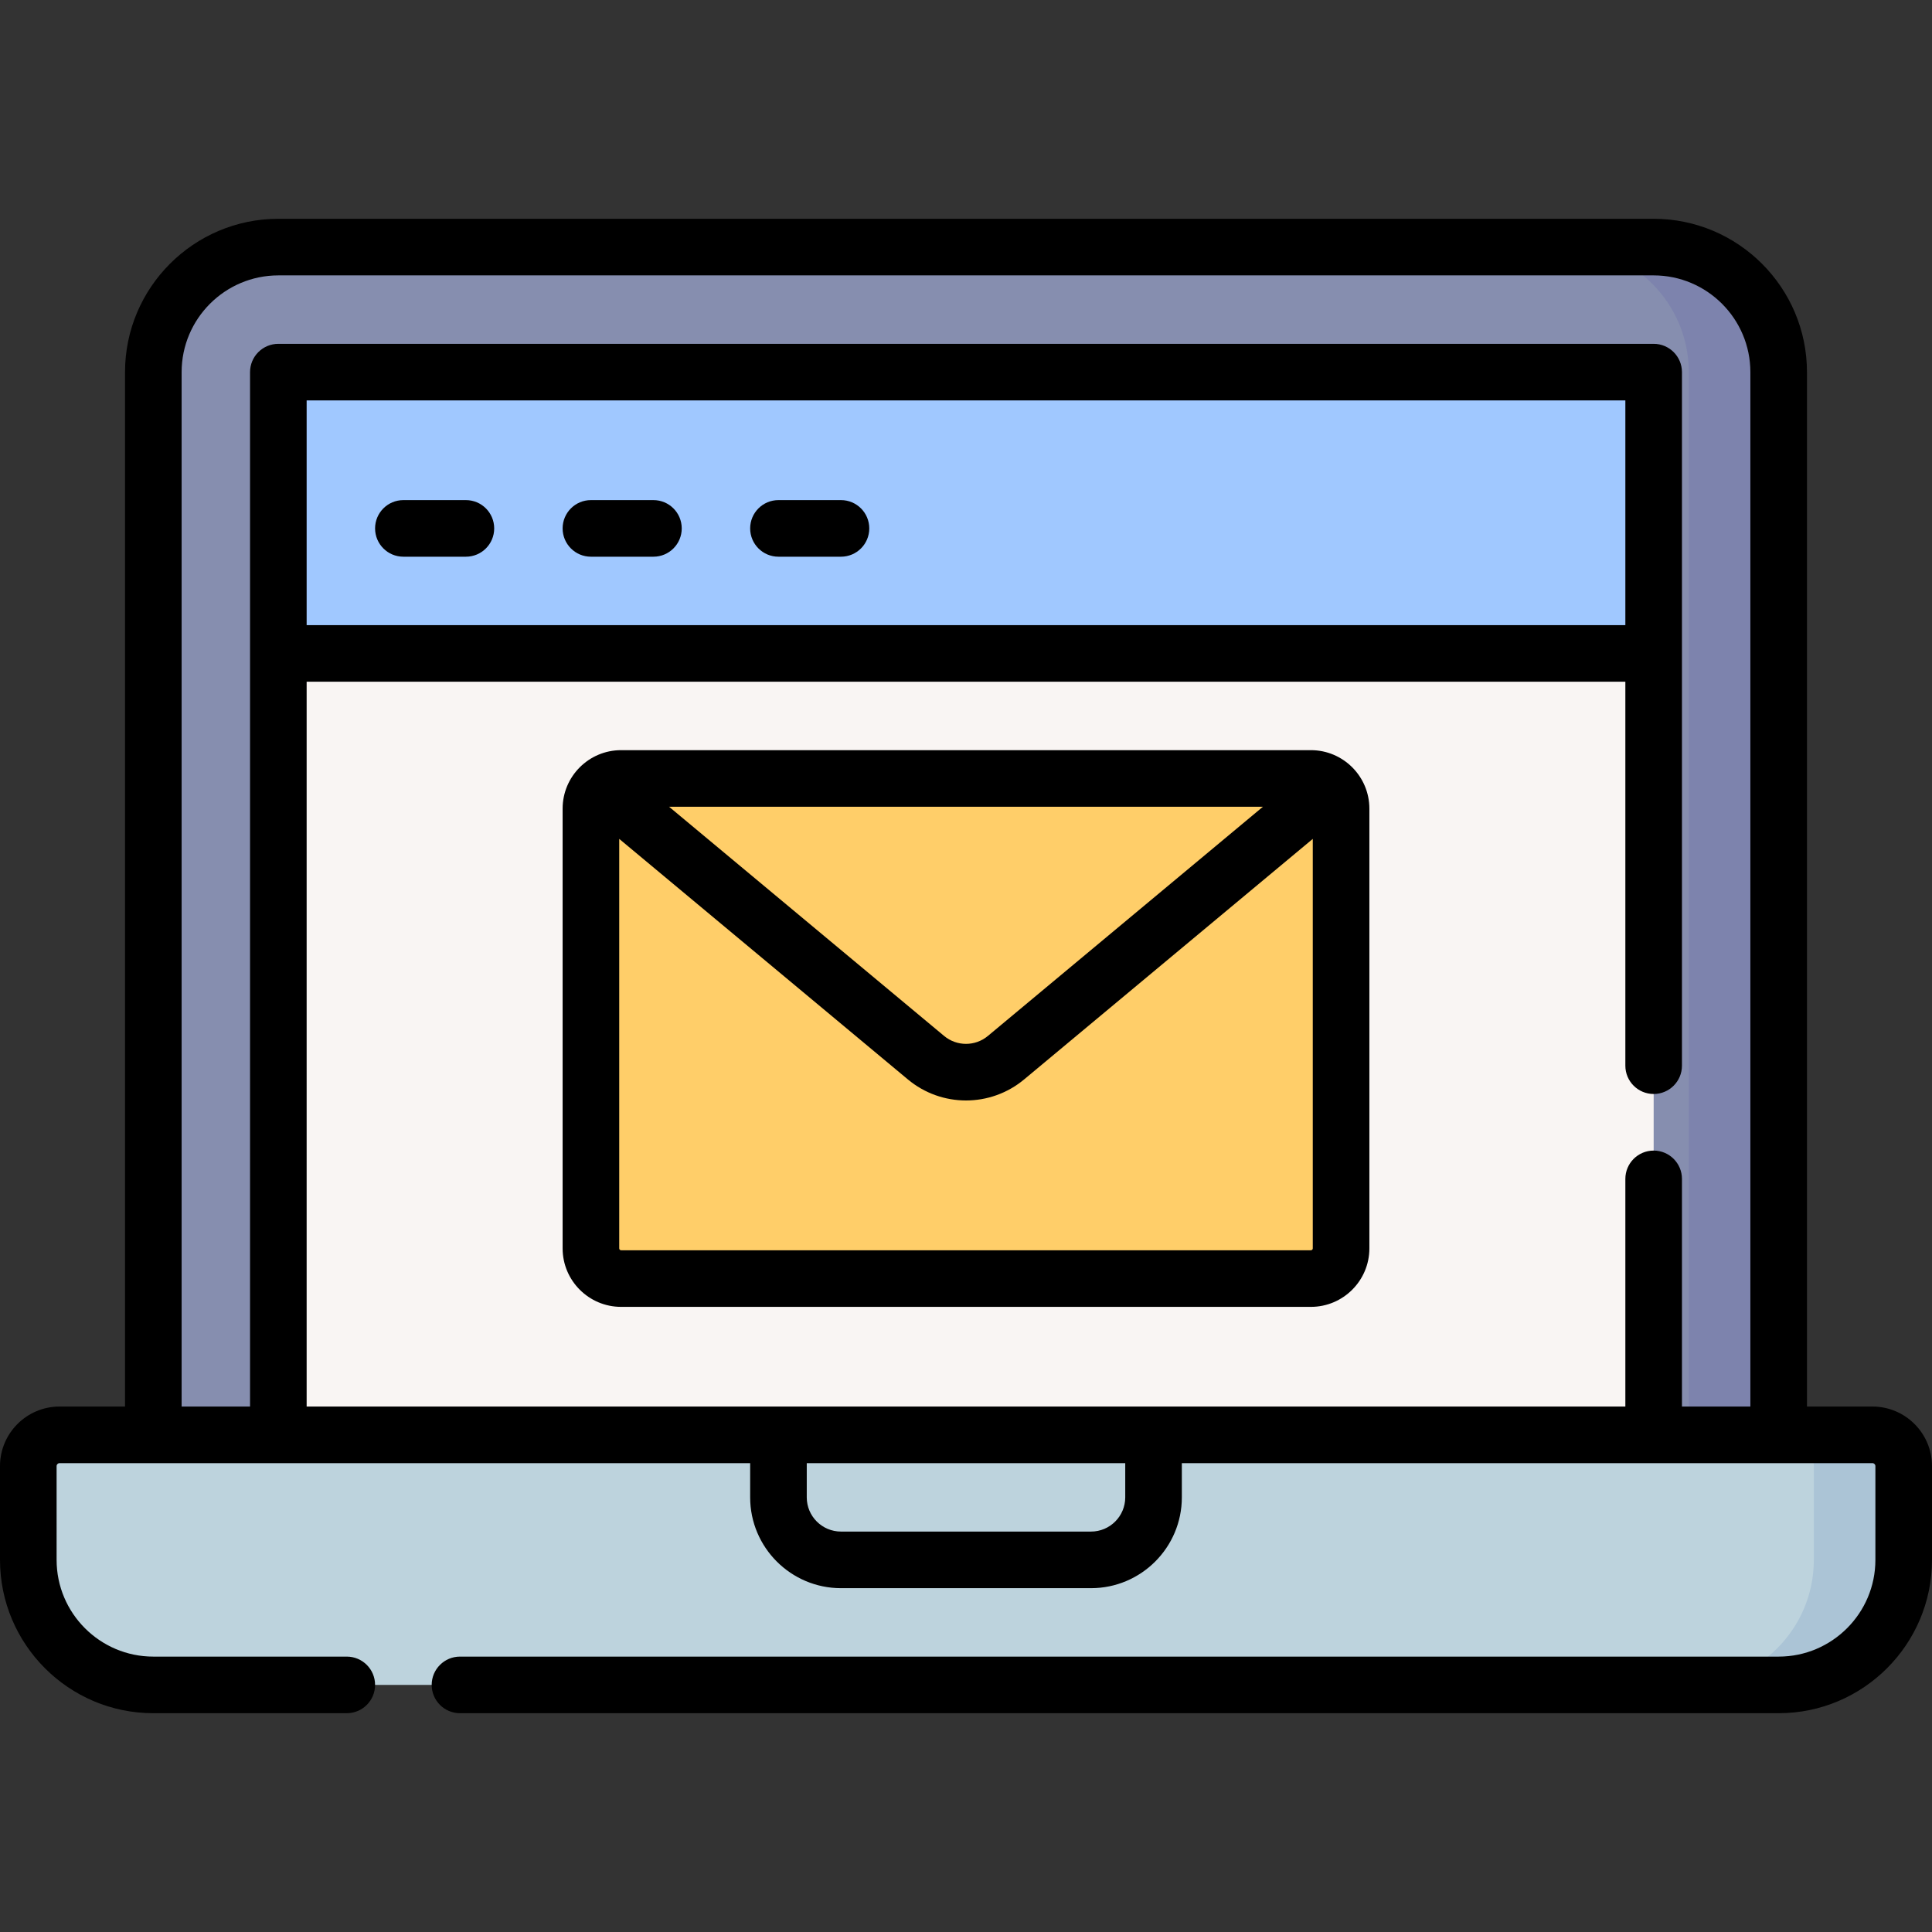<svg id="Capa_1" enable-background="new 0 0 512 512" height="512" viewBox="0 0 512 512" width="512" xmlns="http://www.w3.org/2000/svg"><rect x="0" y="0" width="512" height="512" fill="#333333" stroke="none"/><g><g><path d="m64.793 89.298h382.413v307.518h-382.413z" fill="#f9f5f3"/><path d="m64.793 89.298h382.413v83.869h-382.413z" fill="#a0c8ff"/><path d="m73.765 385.425-.001-278.525c0-4.575 3.708-8.283 8.283-8.283h347.905c4.575 0 8.283 3.709 8.283 8.283v278.525h33.131v-286.81c0-18.299-14.834-33.132-33.133-33.132h-364.468c-18.299 0-33.133 14.834-33.133 33.132v286.812z" fill="#868eaf"/><g><path d="m438.234 65.483h-23.815c18.299 0 33.132 14.834 33.132 33.133v286.81h23.815v-286.811c0-18.298-14.834-33.132-33.132-33.132z" fill="#7d83ad"/></g><path d="m504.499 413.385c0 18.299-14.834 33.133-33.132 33.133h-430.734c-18.299 0-33.132-14.834-33.132-33.133l-.001-24.853c0-4.575 3.708-8.284 8.283-8.284h480.433c4.575 0 8.284 3.709 8.283 8.284z" fill="#bdd3dd"/><path d="m496.217 380.248h-23.815c4.575 0 8.284 3.709 8.283 8.284l-.001 24.853c0 18.299-14.834 33.133-33.133 33.133h23.815c18.299 0 33.133-14.834 33.133-33.133l.001-24.853c0-4.575-3.708-8.284-8.283-8.284z" fill="#abc4d6"/><g><path d="m347.4 338.833h-182.8c-4.418 0-8-3.582-8-8v-116.533c0-4.418 3.582-8 8-8h182.8c4.418 0 8 3.582 8 8v116.533c0 4.419-3.582 8-8 8z" fill="#ffce69"/></g></g><g><path d="m347.4 198.8h-182.8c-8.547 0-15.5 6.953-15.5 15.5v116.533c0 8.547 6.953 15.5 15.5 15.5h182.8c8.547 0 15.5-6.953 15.5-15.5v-116.533c0-8.547-6.953-15.5-15.5-15.5zm-12.716 15-72.881 60.733c-3.363 2.803-8.244 2.803-11.607 0l-72.881-60.733zm12.716 117.533h-182.8c-.275 0-.5-.225-.5-.5v-108.52l76.493 63.743c4.465 3.721 9.934 5.58 15.407 5.58 5.471 0 10.943-1.86 15.407-5.58l76.493-63.744v108.52c0 .276-.224.501-.5.501z"/><path d="m123.467 132.533h-16.567c-4.143 0-7.5 3.357-7.5 7.5s3.357 7.5 7.5 7.5h16.567c4.143 0 7.5-3.357 7.5-7.5 0-4.142-3.358-7.5-7.5-7.5z"/><path d="m173.167 132.533h-16.567c-4.143 0-7.5 3.357-7.5 7.5s3.357 7.5 7.5 7.5h16.567c4.143 0 7.5-3.357 7.5-7.5 0-4.142-3.357-7.5-7.5-7.5z"/><path d="m222.867 132.533h-16.567c-4.143 0-7.5 3.357-7.5 7.5s3.357 7.5 7.5 7.5h16.567c4.143 0 7.5-3.357 7.5-7.5 0-4.142-3.357-7.5-7.5-7.5z"/><path d="m496.217 372.748h-17.351v-274.133c0-22.405-18.228-40.633-40.632-40.633h-364.469c-22.405 0-40.633 18.228-40.633 40.633v274.133h-17.349c-8.703 0-15.783 7.081-15.783 15.784l.001 24.853c0 22.405 18.228 40.633 40.633 40.633h51.266c4.143 0 7.5-3.357 7.5-7.5s-3.357-7.5-7.5-7.5h-51.266c-14.134 0-25.633-11.499-25.633-25.633l-.001-24.853c0-.433.352-.784.783-.784h24.81c.013 0 .026.002.039.002s.026-.002.039-.002h158.129v9.068c0 13.271 10.797 24.066 24.067 24.066h66.267c13.271 0 24.066-10.796 24.066-24.066v-9.068h183.017c.432 0 .783.352.783.783l-.002 24.853c0 14.134-11.498 25.633-25.632 25.633h-349.466c-4.143 0-7.5 3.357-7.5 7.5s3.357 7.5 7.5 7.5h349.466c22.404 0 40.632-18.228 40.632-40.632l.002-24.853c0-8.703-7.08-15.784-15.783-15.784zm-448.085-274.133c0-14.134 11.499-25.633 25.633-25.633h364.47c14.134 0 25.632 11.499 25.632 25.633v274.133h-18.131v-60.331c0-4.143-3.358-7.5-7.5-7.5-4.143 0-7.5 3.357-7.5 7.5v60.331h-349.471l-.001-192.081h349.471v101.751c0 4.142 3.357 7.5 7.5 7.5 4.142 0 7.5-3.358 7.5-7.5v-183.801c0-4.143-3.358-7.5-7.5-7.5h-364.471c-1.989 0-3.896.79-5.304 2.196-1.406 1.407-2.196 3.314-2.196 5.304l.001 274.131h-18.133zm33.132 7.502h349.472v59.55h-349.472zm216.936 290.699c0 4.999-4.067 9.066-9.066 9.066h-66.267c-5 0-9.067-4.067-9.067-9.066v-9.068h84.4z"/></g></g></svg>
